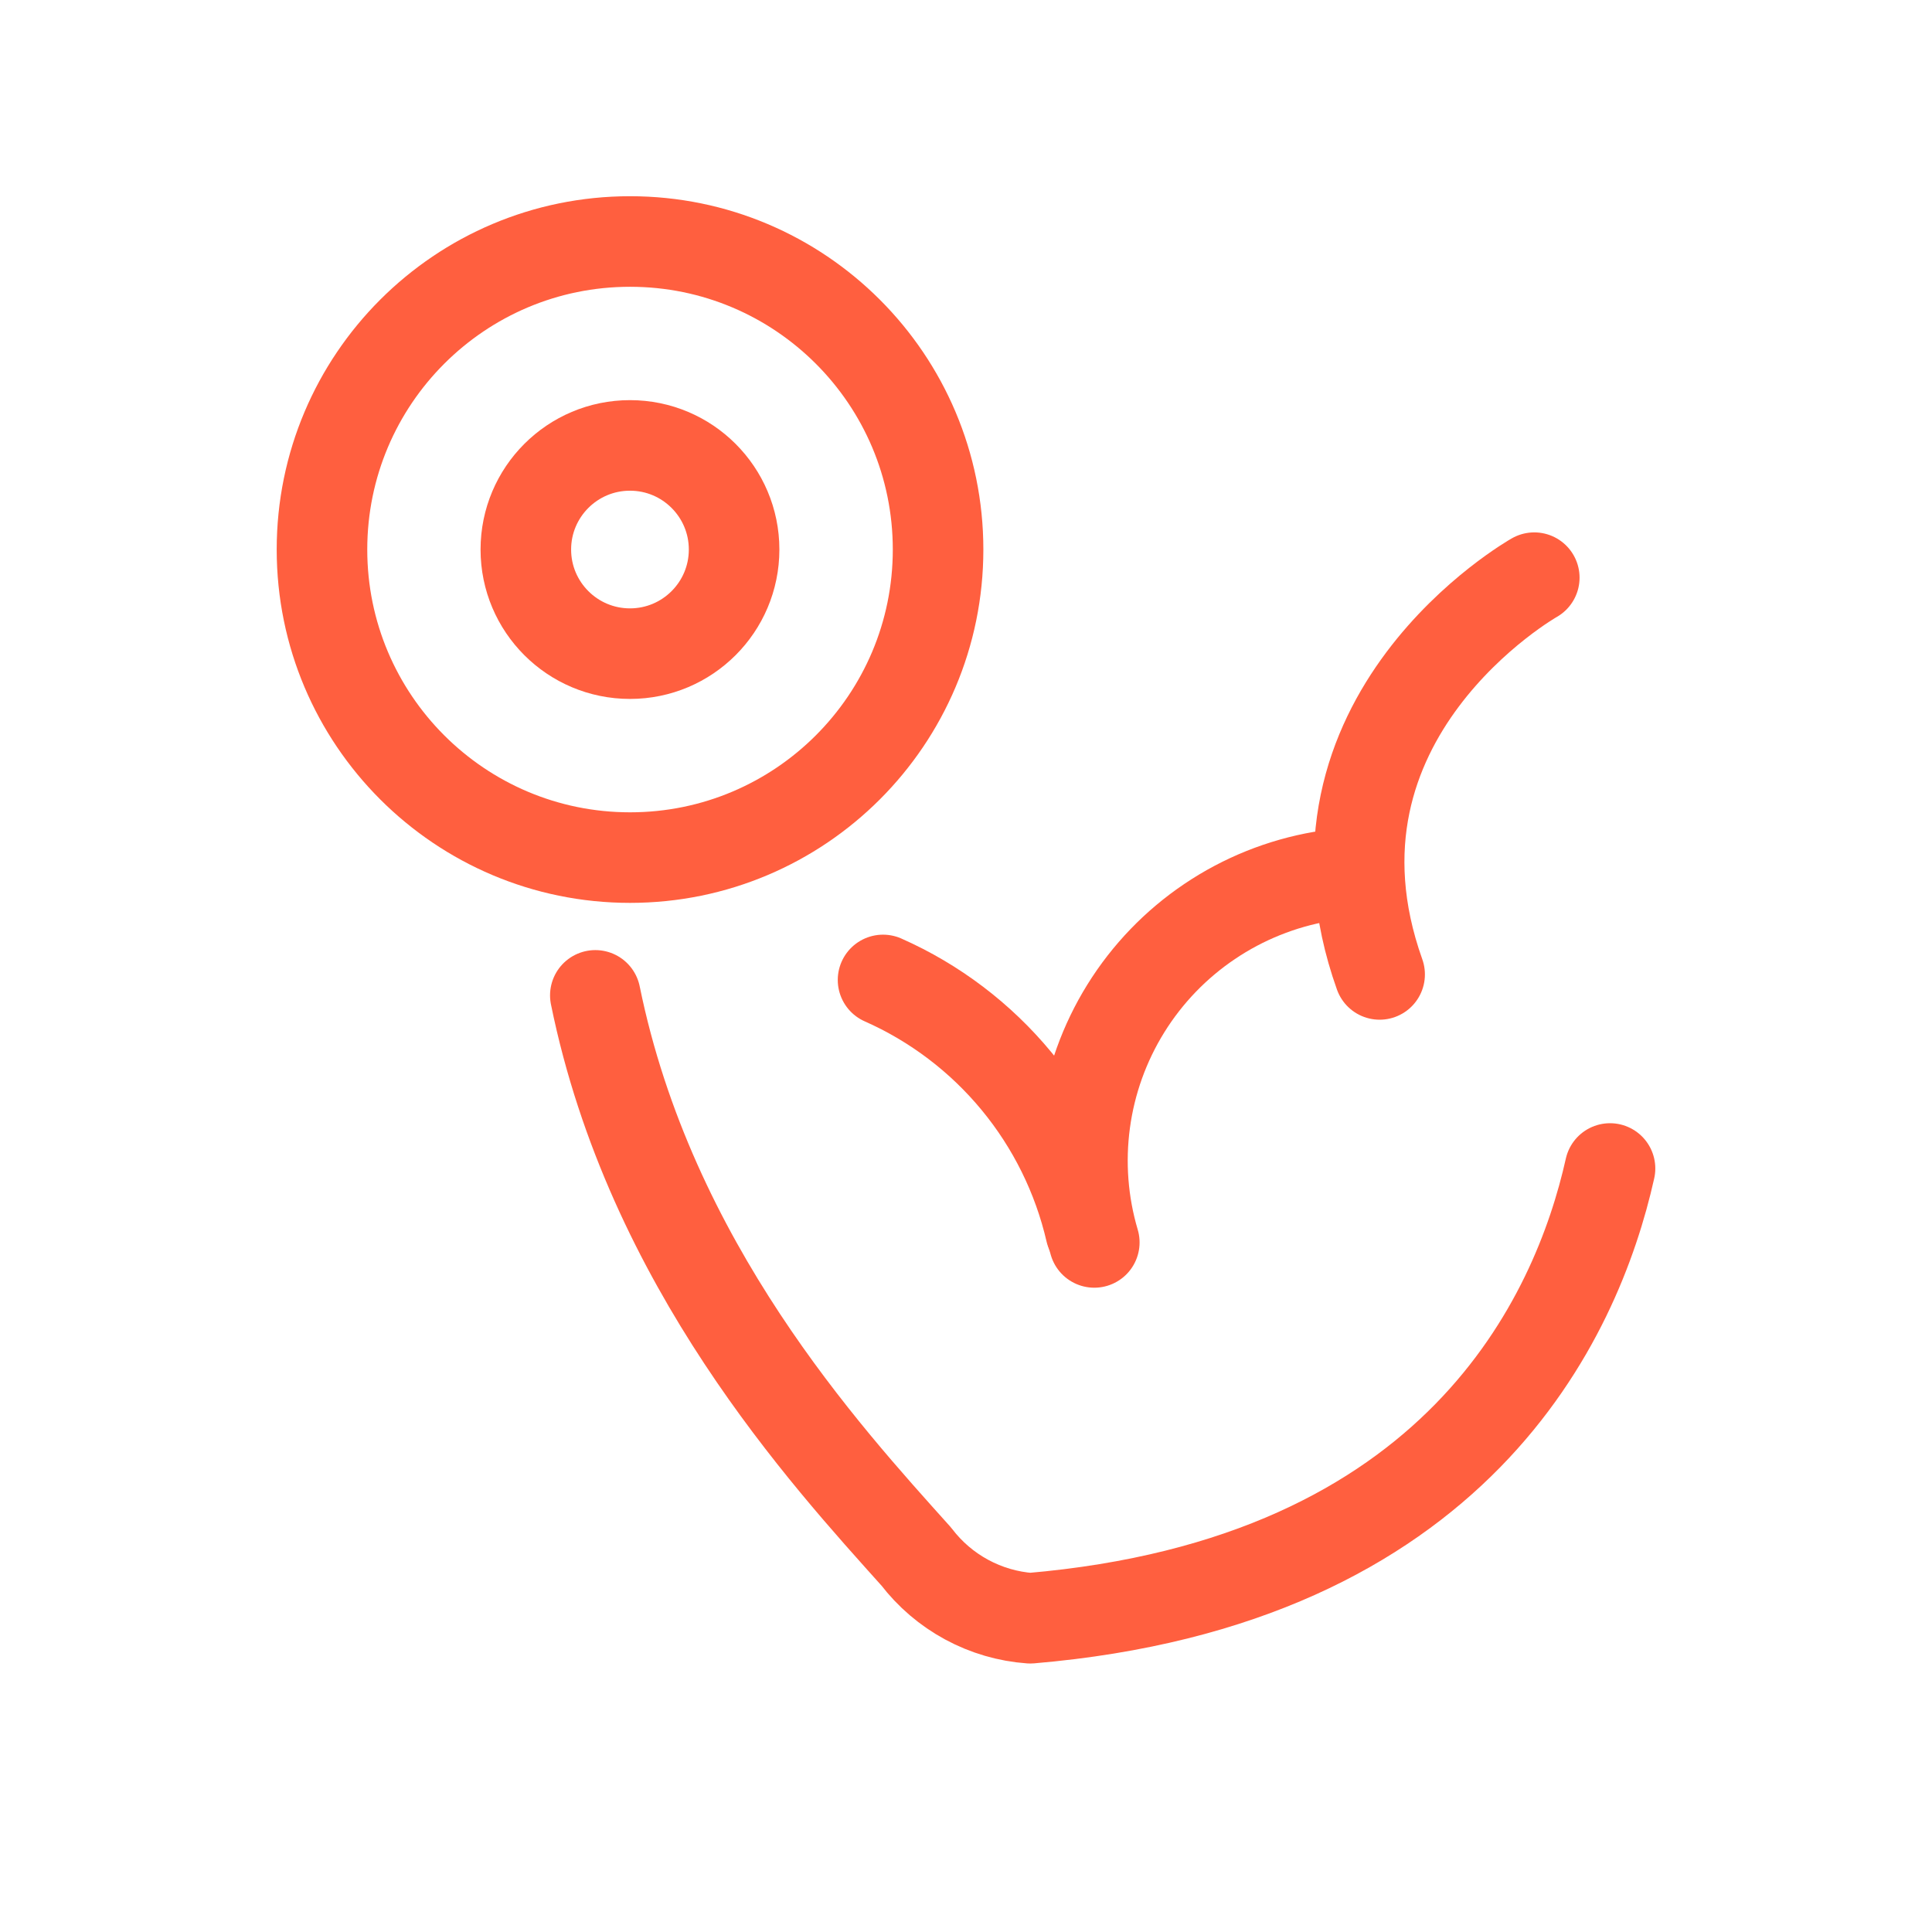 <svg width="64" height="64" viewBox="0 0 64 64" fill="none" xmlns="http://www.w3.org/2000/svg">
<path d="M50.825 19.136C50.825 19.136 42.661 23.748 45.702 32.279" stroke="#FF5F3F" stroke-width="3" stroke-linecap="round" stroke-linejoin="round"/>
<path d="M43.781 29.034C42.452 29.264 41.188 29.772 40.07 30.526C38.952 31.279 38.006 32.261 37.295 33.406C36.584 34.551 36.123 35.834 35.943 37.17C35.763 38.506 35.867 39.865 36.25 41.157" stroke="#FF5F3F" stroke-width="3" stroke-linecap="round" stroke-linejoin="round"/>
<path d="M36.13 40.789C35.708 38.963 34.867 37.26 33.673 35.814C32.48 34.369 30.966 33.221 29.252 32.462" stroke="#FF5F3F" stroke-width="3" stroke-linecap="round" stroke-linejoin="round"/>
<path d="M53.334 38.708C52.232 43.646 48.273 52.402 34.13 53.606C33.392 53.553 32.674 53.343 32.023 52.991C31.372 52.639 30.803 52.153 30.354 51.565C27.334 48.198 21.538 41.891 19.721 32.973" stroke="#FF5F3F" stroke-width="3" stroke-linecap="round" stroke-linejoin="round"/>
<path d="M20.871 28.409C26.507 28.409 31.075 23.84 31.075 18.204C31.075 12.569 26.507 8 20.871 8C15.235 8 10.666 12.569 10.666 18.204C10.666 23.84 15.235 28.409 20.871 28.409Z" stroke="#FF5F3F" stroke-width="3" stroke-linecap="round" stroke-linejoin="round"/>
<path d="M20.869 21.653C22.773 21.653 24.318 20.109 24.318 18.204C24.318 16.299 22.773 14.755 20.869 14.755C18.964 14.755 17.419 16.299 17.419 18.204C17.419 20.109 18.964 21.653 20.869 21.653Z" stroke="#FF5F3F" stroke-width="3" stroke-linecap="round" stroke-linejoin="round"/>
</svg>
